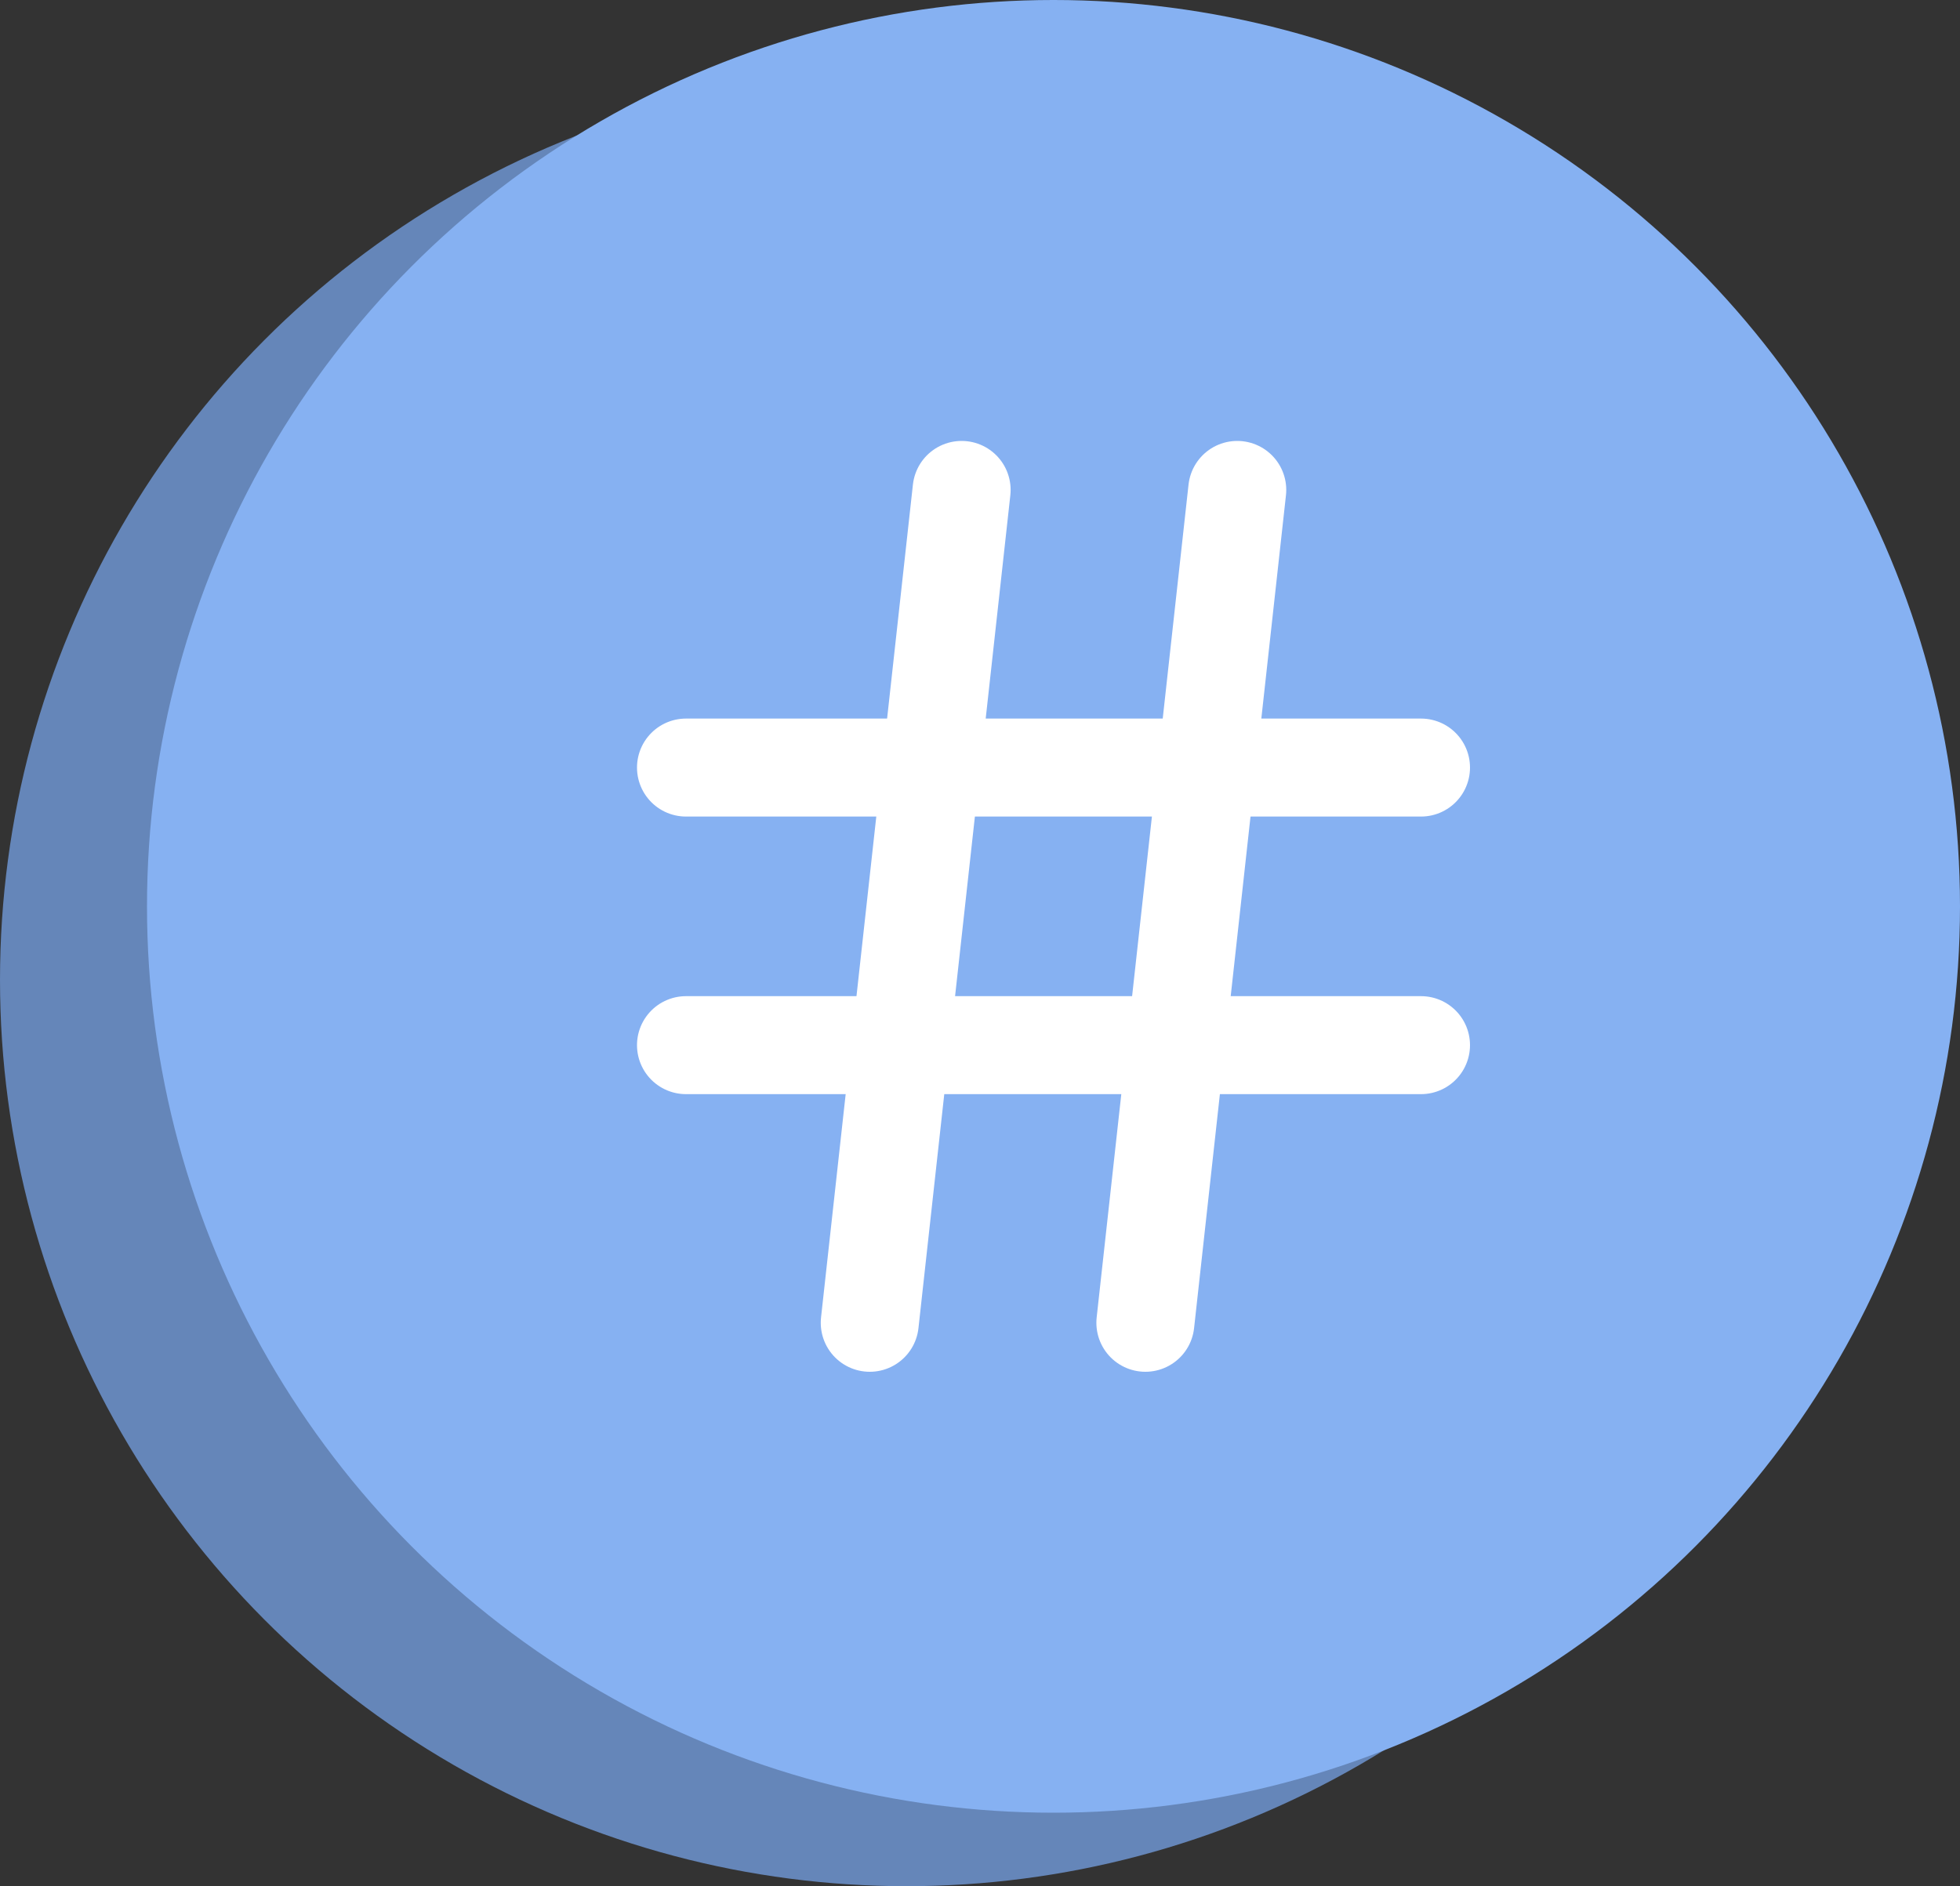 <svg xmlns="http://www.w3.org/2000/svg" width="80" height="77" viewBox="0 0 80 77" fill="none"><rect x="0" y="0" width="80" height="77" fill="#333333" stroke="none"/><circle cx="37" cy="40" r="37" fill="#6586B9"></circle><circle cx="43" cy="37" r="37" fill="#86B1F2"></circle><path d="M28 31.334H58" stroke="white" stroke-width="4" stroke-linecap="round" stroke-linejoin="round"></path><path d="M28 42.666H58" stroke="white" stroke-width="4" stroke-linecap="round" stroke-linejoin="round"></path><path d="M39.25 20L35.5 54" stroke="white" stroke-width="4" stroke-linecap="round" stroke-linejoin="round"></path><path d="M50.5 20L46.75 54" stroke="white" stroke-width="4" stroke-linecap="round" stroke-linejoin="round"></path></svg>